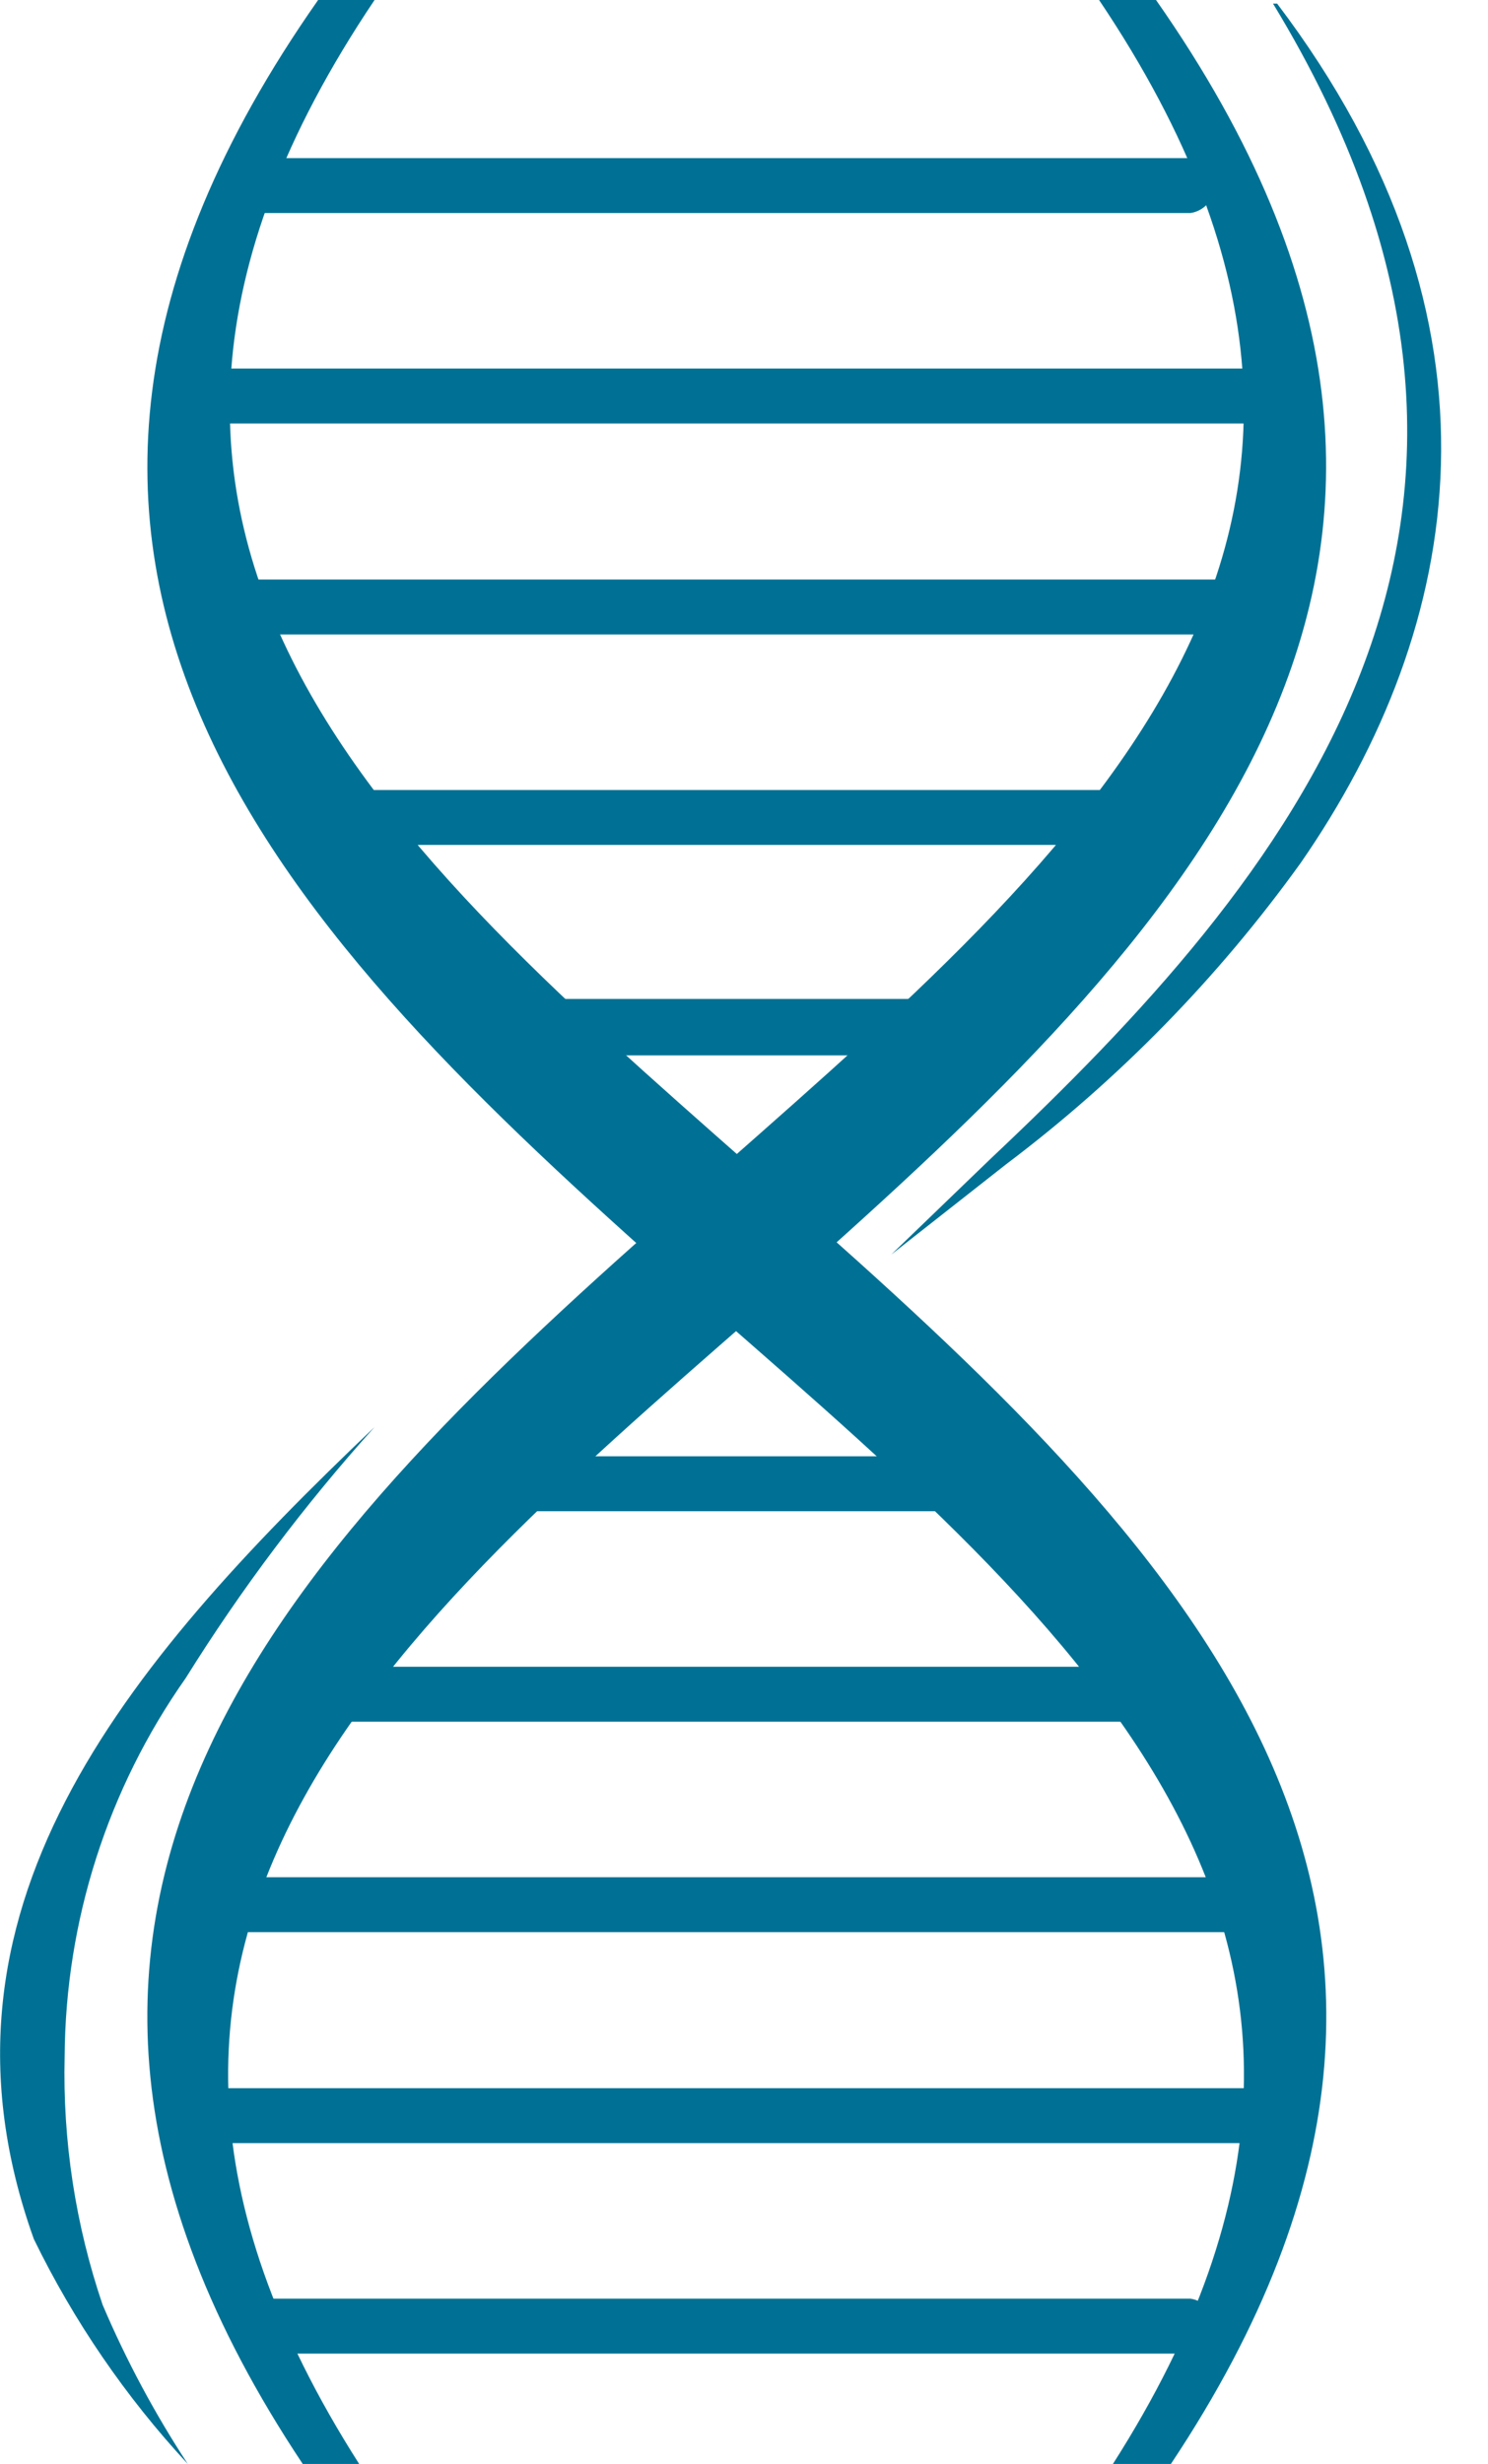 <?xml version="1.0" encoding="UTF-8"?> <svg xmlns="http://www.w3.org/2000/svg" width="29" height="48" viewBox="0 0 29 48" fill="none"> <g clip-path="url(#clip0_0_1)"> <path d="M15.3 23.31C22.9 30 30.11 37.05 22.82 48H21.69C28.36 37.55 20.69 31.5 13.28 25C5.69 18.27 -1.56 11.06 6.2 0H7.3C0.17 10.6 7.94 16.8 15.3 23.31Z" fill="#007194"></path> <path d="M19.13 29.44H9.13C9.001 29.422 8.882 29.358 8.796 29.26C8.711 29.162 8.663 29.035 8.663 28.905C8.663 28.774 8.711 28.648 8.796 28.55C8.882 28.452 9.001 28.388 9.13 28.37H19.13C19.259 28.388 19.378 28.452 19.464 28.55C19.549 28.648 19.597 28.774 19.597 28.905C19.597 29.035 19.549 29.162 19.464 29.26C19.378 29.358 19.259 29.422 19.13 29.44V29.44Z" fill="#007194"></path> <path d="M22.46 33.54H5.8C5.671 33.522 5.552 33.458 5.466 33.36C5.381 33.262 5.333 33.136 5.333 33.005C5.333 32.874 5.381 32.748 5.466 32.65C5.552 32.552 5.671 32.488 5.8 32.47H22.46C22.589 32.488 22.708 32.552 22.794 32.65C22.879 32.748 22.927 32.874 22.927 33.005C22.927 33.136 22.879 33.262 22.794 33.36C22.708 33.458 22.589 33.522 22.46 33.54Z" fill="#007194"></path> <path d="M24.48 37.64H3.78C3.651 37.622 3.532 37.558 3.446 37.46C3.361 37.362 3.313 37.236 3.313 37.105C3.313 36.974 3.361 36.848 3.446 36.75C3.532 36.652 3.651 36.588 3.78 36.57H24.48C24.609 36.588 24.728 36.652 24.814 36.75C24.899 36.848 24.947 36.974 24.947 37.105C24.947 37.236 24.899 37.362 24.814 37.46C24.728 37.558 24.609 37.622 24.48 37.64V37.64Z" fill="#007194"></path> <path d="M24.6 41.75H3.66C3.531 41.732 3.412 41.668 3.326 41.57C3.241 41.472 3.193 41.346 3.193 41.215C3.193 41.084 3.241 40.958 3.326 40.86C3.412 40.762 3.531 40.698 3.66 40.68H24.6C24.729 40.698 24.848 40.762 24.934 40.86C25.019 40.958 25.067 41.084 25.067 41.215C25.067 41.346 25.019 41.472 24.934 41.57C24.848 41.668 24.729 41.732 24.6 41.75V41.75Z" fill="#007194"></path> <path d="M23.23 45.85H5C4.871 45.832 4.752 45.768 4.666 45.67C4.581 45.572 4.533 45.446 4.533 45.315C4.533 45.184 4.581 45.058 4.666 44.96C4.752 44.862 4.871 44.798 5 44.78H23.2C23.329 44.798 23.448 44.862 23.534 44.96C23.619 45.058 23.667 45.184 23.667 45.315C23.667 45.446 23.619 45.572 23.534 45.67C23.448 45.768 23.329 45.832 23.2 45.85H23.23Z" fill="#007194"></path> <path d="M19.13 20.56H9.13C9.058 20.56 8.986 20.546 8.92 20.517C8.854 20.488 8.794 20.447 8.744 20.394C8.695 20.342 8.656 20.28 8.631 20.212C8.607 20.144 8.596 20.072 8.6 20C8.6 19.858 8.655 19.723 8.755 19.622C8.854 19.521 8.989 19.463 9.13 19.46H19.13C19.271 19.463 19.406 19.521 19.505 19.622C19.605 19.723 19.66 19.858 19.66 20C19.66 20.141 19.604 20.275 19.505 20.375C19.405 20.474 19.271 20.53 19.13 20.53V20.56Z" fill="#007194"></path> <path d="M22.46 16.46H5.8C5.671 16.442 5.552 16.378 5.466 16.28C5.381 16.182 5.333 16.055 5.333 15.925C5.333 15.794 5.381 15.668 5.466 15.57C5.552 15.472 5.671 15.408 5.8 15.39H22.46C22.589 15.408 22.708 15.472 22.794 15.57C22.879 15.668 22.927 15.794 22.927 15.925C22.927 16.055 22.879 16.182 22.794 16.28C22.708 16.378 22.589 16.442 22.46 16.46V16.46Z" fill="#007194"></path> <path d="M24.48 12.36H3.78C3.651 12.342 3.532 12.278 3.446 12.18C3.361 12.082 3.313 11.956 3.313 11.825C3.313 11.694 3.361 11.568 3.446 11.47C3.532 11.372 3.651 11.308 3.78 11.29H24.48C24.609 11.308 24.728 11.372 24.814 11.47C24.899 11.568 24.947 11.694 24.947 11.825C24.947 11.956 24.899 12.082 24.814 12.18C24.728 12.278 24.609 12.342 24.48 12.36Z" fill="#007194"></path> <path d="M24.6 8.25H3.66C3.531 8.232 3.412 8.168 3.326 8.07C3.241 7.972 3.193 7.846 3.193 7.715C3.193 7.584 3.241 7.458 3.326 7.36C3.412 7.262 3.531 7.198 3.66 7.18H24.6C24.729 7.198 24.848 7.262 24.934 7.36C25.019 7.458 25.067 7.584 25.067 7.715C25.067 7.846 25.019 7.972 24.934 8.07C24.848 8.168 24.729 8.232 24.6 8.25V8.25Z" fill="#007194"></path> <path d="M23.23 4.15H5C4.871 4.132 4.752 4.068 4.666 3.97C4.581 3.872 4.533 3.746 4.533 3.615C4.533 3.484 4.581 3.358 4.666 3.26C4.752 3.162 4.871 3.098 5 3.08H23.2C23.329 3.098 23.448 3.162 23.534 3.26C23.619 3.358 23.667 3.484 23.667 3.615C23.667 3.746 23.619 3.872 23.534 3.97C23.448 4.068 23.329 4.132 23.2 4.15H23.23Z" fill="#007194"></path> <path d="M13.42 23.31C5.82 30 -1.39 37.05 5.9 48H7C0.33 37.55 8 31.5 15.41 25C23 18.27 30.28 11.06 22.53 0H21.42C28.55 10.6 20.78 16.8 13.42 23.31Z" fill="#007194"></path> <path d="M24.89 0.07H24.81C30.97 10.2 25.06 17.15 19.31 22.57L17.37 24.44L19.61 22.68C21.808 21.024 23.743 19.045 25.35 16.81C28.53 12.22 29.61 6.3 24.89 0.07Z" fill="#007194"></path> <path d="M2 44.9C1.471 43.343 1.22 41.704 1.26 40.06C1.276 37.42 2.099 34.848 3.62 32.69C4.701 30.955 5.932 29.319 7.3 27.8C2.37 32.49 -1.62 37.26 0.66 43.62C1.439 45.219 2.45 46.695 3.66 48C3.016 47.018 2.46 45.981 2 44.9V44.9Z" fill="#007194"></path> </g> <defs> <clipPath id="clip0_0_1"> <rect width="28.09" height="48" fill="white"></rect> </clipPath> </defs> </svg> 